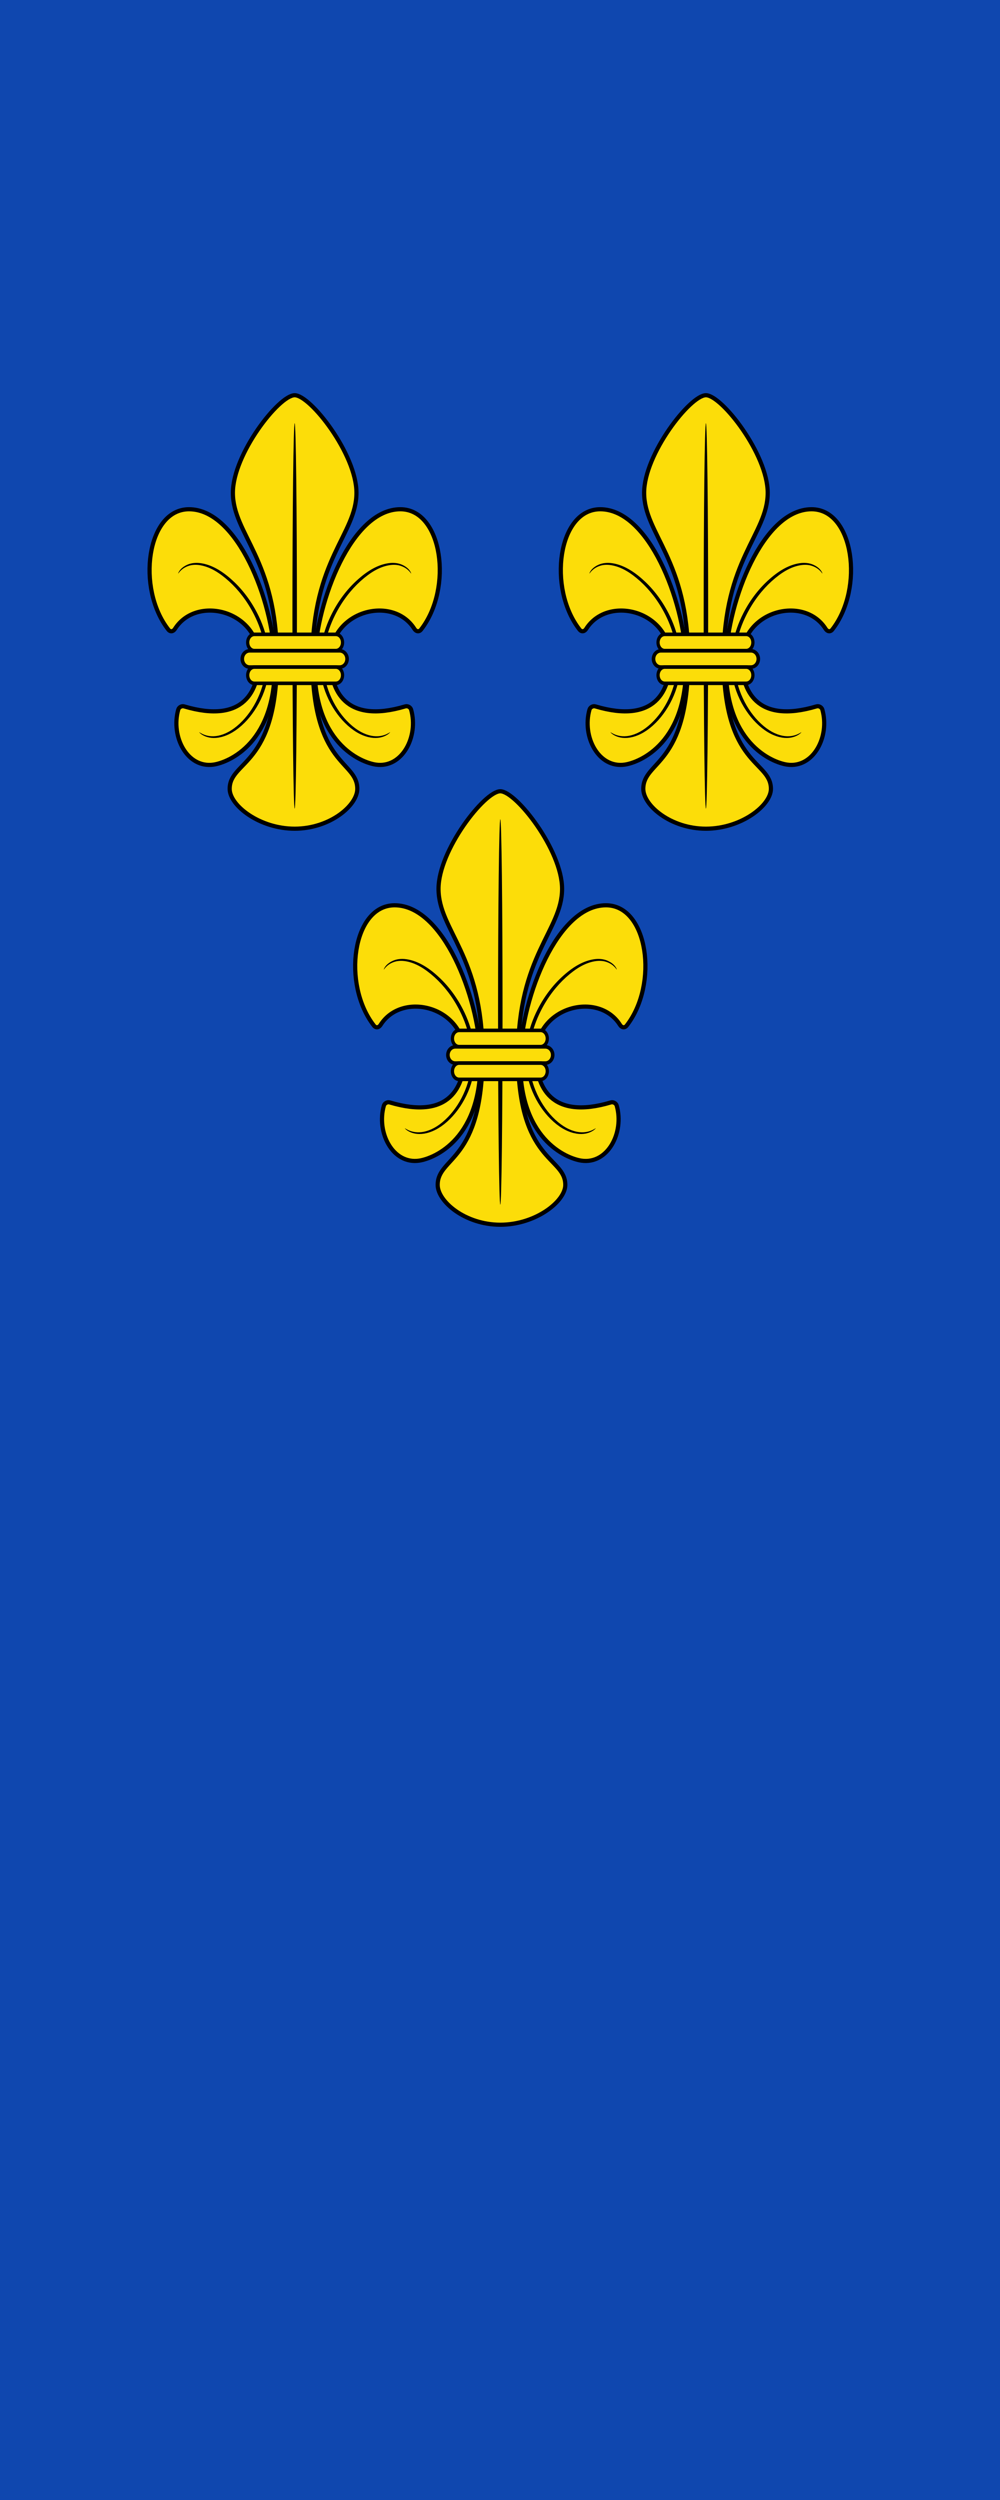<?xml version="1.0" encoding="UTF-8" standalone="no"?>
<svg
   inkscape:version="1.1.1 (3bf5ae0d25, 2021-09-20)"
   sodipodi:docname="Banner Wiesbaden.svg"
   id="svg2130"
   version="1.1"
   viewBox="0 0 240 600"
   height="600"
   width="240"
   xmlns:inkscape="http://www.inkscape.org/namespaces/inkscape"
   xmlns:sodipodi="http://sodipodi.sourceforge.net/DTD/sodipodi-0.dtd"
   xmlns:xlink="http://www.w3.org/1999/xlink"
   xmlns="http://www.w3.org/2000/svg"
   xmlns:svg="http://www.w3.org/2000/svg">
  <defs
     id="defs2124">
    <inkscape:path-effect
       effect="skeletal"
       id="path-effect14370"
       is_visible="true"
       lpeversion="1"
       pattern="M 0,18.868 C 0,8.453 8.453,0 18.868,0 c 10.415,0 18.868,8.453 18.868,18.868 0,10.415 -8.453,18.868 -18.868,18.868 C 8.453,37.736 0,29.283 0,18.868 Z"
       copytype="single_stretched"
       prop_scale="0.04"
       scale_y_rel="false"
       spacing="0"
       normal_offset="0"
       tang_offset="0"
       prop_units="false"
       vertical_pattern="false"
       hide_knot="false"
       fuse_tolerance="0" />
    <inkscape:path-effect
       effect="skeletal"
       id="path-effect13038"
       is_visible="true"
       lpeversion="1"
       pattern="M 0,18.868 C 0,8.453 8.453,0 18.868,0 c 10.415,0 18.868,8.453 18.868,18.868 0,10.415 -8.453,18.868 -18.868,18.868 C 8.453,37.736 0,29.283 0,18.868 Z"
       copytype="single_stretched"
       prop_scale="0.05"
       scale_y_rel="false"
       spacing="0"
       normal_offset="0"
       tang_offset="0"
       prop_units="false"
       vertical_pattern="false"
       hide_knot="false"
       fuse_tolerance="0" />
  </defs>
  <sodipodi:namedview
     inkscape:pagecheckerboard="false"
     fit-margin-bottom="0"
     fit-margin-right="0"
     fit-margin-left="0"
     fit-margin-top="0"
     lock-margins="true"
     units="px"
     inkscape:snap-smooth-nodes="true"
     inkscape:snap-object-midpoints="true"
     inkscape:window-maximized="1"
     inkscape:window-y="-11"
     inkscape:window-x="-11"
     inkscape:window-height="1506"
     inkscape:window-width="2560"
     showgrid="false"
     inkscape:document-rotation="0"
     inkscape:current-layer="layer1"
     inkscape:document-units="px"
     inkscape:cy="300"
     inkscape:cx="120"
     inkscape:zoom="1.5"
     inkscape:pageshadow="2"
     inkscape:pageopacity="0"
     borderopacity="1.0"
     bordercolor="#666666"
     pagecolor="#333333"
     id="base"
     showguides="false"
     inkscape:guide-bbox="true"
     inkscape:snap-intersection-paths="true"
     inkscape:object-paths="true"
     inkscape:snap-grids="false"
     inkscape:snap-global="true"
     inkscape:lockguides="false"
     guidecolor="#00ffff"
     guideopacity="0.498"
     inkscape:snap-midpoints="true"
     inkscape:snap-to-guides="true" />
  <g
     id="layer1"
     inkscape:groupmode="layer"
     inkscape:label="wiesbaden"
     transform="translate(-781.593,71.302)">
    <g
       id="g16774"
       inkscape:label="banner">
      <rect
         style="opacity:1;fill:#0f47af;stroke:none;stroke-width:1.75;stroke-linecap:butt;stroke-linejoin:round;stroke-miterlimit:4;stroke-dasharray:none"
         id="rect16604"
         width="240"
         height="600"
         x="781.593"
         y="-71.302"
         inkscape:label="banner-b" />
      <g
         id="g15832"
         inkscape:label="lis"
         transform="matrix(0.571,0,0,0.571,729.798,-23.218)">
        <g
           id="g15452"
           inkscape:label="lis-l"
           inkscape:tile-cx="387.416"
           inkscape:tile-cy="173.00545"
           inkscape:tile-w="123.75111"
           inkscape:tile-h="183.94784"
           inkscape:tile-x0="325.54044"
           inkscape:tile-y0="81.031533">
          <g
             id="g10123"
             inkscape:label="lis-lp">
            <g
               id="g14520"
               inkscape:label="lis-pr">
              <path
                 style="opacity:1;fill:#fcdd09;stroke:#000000;stroke-width:1.75;stroke-linecap:butt;stroke-linejoin:round;stroke-miterlimit:4;stroke-dasharray:none"
                 d="m 343,129.833 c -17.667,0 -22.252,33.197 -8.696,50.584 0.846,1.085 2.054,0.866 2.788,-0.296 9.101,-14.406 35.313,-7.704 35.313,12.629 0,13.137 -6.131,27.498 -31.47,19.942 -1.008,-0.3 -2.17,0.351 -2.456,1.362 -3.215,11.371 3.78,24.734 14.854,23.112 6.054,-0.887 26.919,-8.993 25.693,-44.417 C 378.185,168.432 363.483,129.833 343,129.833 Z"
                 id="path3654"
                 sodipodi:nodetypes="sssssssss"
                 inkscape:label="lis-pr0" />
              <path
                 style="opacity:1;fill:#000000;stroke:none;stroke-width:1.75;stroke-linecap:butt;stroke-linejoin:round;stroke-miterlimit:4;stroke-dasharray:none"
                 d="m 338.468,156.86 c -0.098,-0.062 0.613,-2.333 3.964,-3.768 1.484,-0.628 3.366,-0.903 5.535,-0.586 4.145,0.607 8.301,2.803 12.652,6.641 4.164,3.649 8.039,8.458 11.076,14.401 1.977,3.862 3.548,8.167 4.413,12.759 0.405,2.148 0.642,4.293 0.711,6.418 0.358,11.178 -4.64,21.033 -10.502,26.883 -3.266,3.275 -6.62,5.21 -9.874,5.998 -6.068,1.465 -9.234,-1.921 -9.138,-2.043 0.096,-0.122 3.347,2.8 8.926,1.231 3.061,-0.857 6.142,-2.791 9.248,-6.008 5.538,-5.765 10.215,-15.303 9.84,-26.011 -0.071,-2.047 -0.303,-4.115 -0.694,-6.189 -0.837,-4.434 -2.347,-8.611 -4.239,-12.375 -2.92,-5.798 -6.619,-10.512 -10.603,-14.128 -4.212,-3.797 -8.038,-6 -11.96,-6.698 -2.023,-0.361 -3.756,-0.201 -5.156,0.309 -3.146,1.127 -4.104,3.228 -4.202,3.165 z"
                 id="path14368"
                 inkscape:path-effect="#path-effect14370"
                 inkscape:original-d="m 338.46845,156.85985 c 8.72292,-13.60247 36.70202,8.98661 37.60288,35.89014 0.71065,21.22292 -18.24494,39.03171 -28.76405,30.8136"
                 sodipodi:nodetypes="csc"
                 inkscape:label="lis-prc" />
            </g>
            <use
               x="0"
               y="0"
               xlink:href="#g14520"
               id="use15130"
               width="100%"
               height="100%"
               transform="matrix(-1,0,0,1,774.832,0)"
               inkscape:label="lis-pl" />
          </g>
          <g
             id="g14066"
             inkscape:label="lis-lc">
            <path
               style="display:inline;opacity:1;fill:#fcdd09;stroke:#000000;stroke-width:1.75;stroke-linecap:butt;stroke-linejoin:round;stroke-miterlimit:4;stroke-dasharray:none"
               d="m 414.738,247.37 c 0,-12.029 -19.846,-9.37 -19.846,-54.62 0,-41.917 18.492,-52.314 18.492,-69.831 0,-16.247 -19.363,-41.012 -25.967,-41.012 -6.604,0 -25.967,24.765 -25.967,41.012 0,17.517 18.492,27.915 18.492,69.831 0,45.25 -18.845,42.591 -18.845,54.62 0,6.964 11.506,16.735 26.321,16.735 14.814,0 27.321,-9.771 27.321,-16.735 z"
               id="path11391"
               sodipodi:nodetypes="ssszssszs"
               inkscape:label="lis-lc0" />
            <path
               style="display:inline;opacity:1;fill:#000000;stroke:none;stroke-width:1.75;stroke-linecap:butt;stroke-linejoin:round;stroke-miterlimit:4;stroke-dasharray:none"
               d="m 387.417,255.667 c -0.521,0 -0.943,-36.288 -0.943,-81 0,-44.712 0.423,-81 0.943,-81 0.521,0 0.943,36.288 0.943,81 0,44.712 -0.423,81 -0.943,81 z"
               id="path13036"
               inkscape:path-effect="#path-effect13038"
               inkscape:original-d="M 387.41667,255.66666 V 93.666662"
               inkscape:label="lis-lcc" />
          </g>
          <g
             id="g3513"
             inkscape:label="lis-lb"
             style="fill:#fcdd09">
            <path
               style="color:#000000;display:inline;opacity:1;fill:#fcdd09;stroke:#000000;stroke-width:1.5;stroke-linecap:butt;stroke-miterlimit:4;stroke-dasharray:none"
               d="m 368.483,189.333 c -1.707,0 -3.091,1.53 -3.091,3.417 0,1.887 1.384,3.417 3.091,3.417 h 37.866 c 1.707,0 3.091,-1.53 3.091,-3.417 0,-1.887 -1.384,-3.417 -3.091,-3.417 z"
               id="path1890"
               inkscape:tile-cx="387.41601"
               inkscape:tile-cy="192.49999"
               inkscape:tile-w="48.312498"
               inkscape:tile-h="8.4999997"
               inkscape:tile-x0="363.25976"
               inkscape:tile-y0="188.24999"
               inkscape:label="lis-lbc"
               sodipodi:nodetypes="sssssss" />
            <use
               x="0"
               y="0"
               inkscape:tiled-clone-of="#path1890"
               xlink:href="#path1890"
               id="use3423"
               width="100%"
               height="100%"
               transform="matrix(0.905,0,0,1,36.621,6.833)"
               style="fill:#fcdd09;stroke-width:1.051"
               inkscape:label="lis-lbb" />
            <use
               x="0"
               y="0"
               inkscape:tiled-clone-of="#path1890"
               xlink:href="#path1890"
               transform="matrix(0.905,0,0,1,36.621,-6.917)"
               id="use3425"
               width="100%"
               height="100%"
               style="fill:#fcdd09;stroke-width:1.051"
               inkscape:label="lis-lbt" />
          </g>
        </g>
        <use
           x="0"
           y="0"
           inkscape:tiled-clone-of="#g15452"
           xlink:href="#g15452"
           id="use15795"
           transform="matrix(-1,0,0,1,601.984,0)"
           width="100%"
           height="100%"
           inkscape:label="lis-r" />
        <use
           x="0"
           y="0"
           inkscape:tiled-clone-of="#g15452"
           xlink:href="#g15452"
           transform="translate(-86.424,166.46)"
           id="use15797"
           inkscape:label="lis-b"
           width="100%"
           height="100%" />
      </g>
    </g>
  </g>
</svg>
